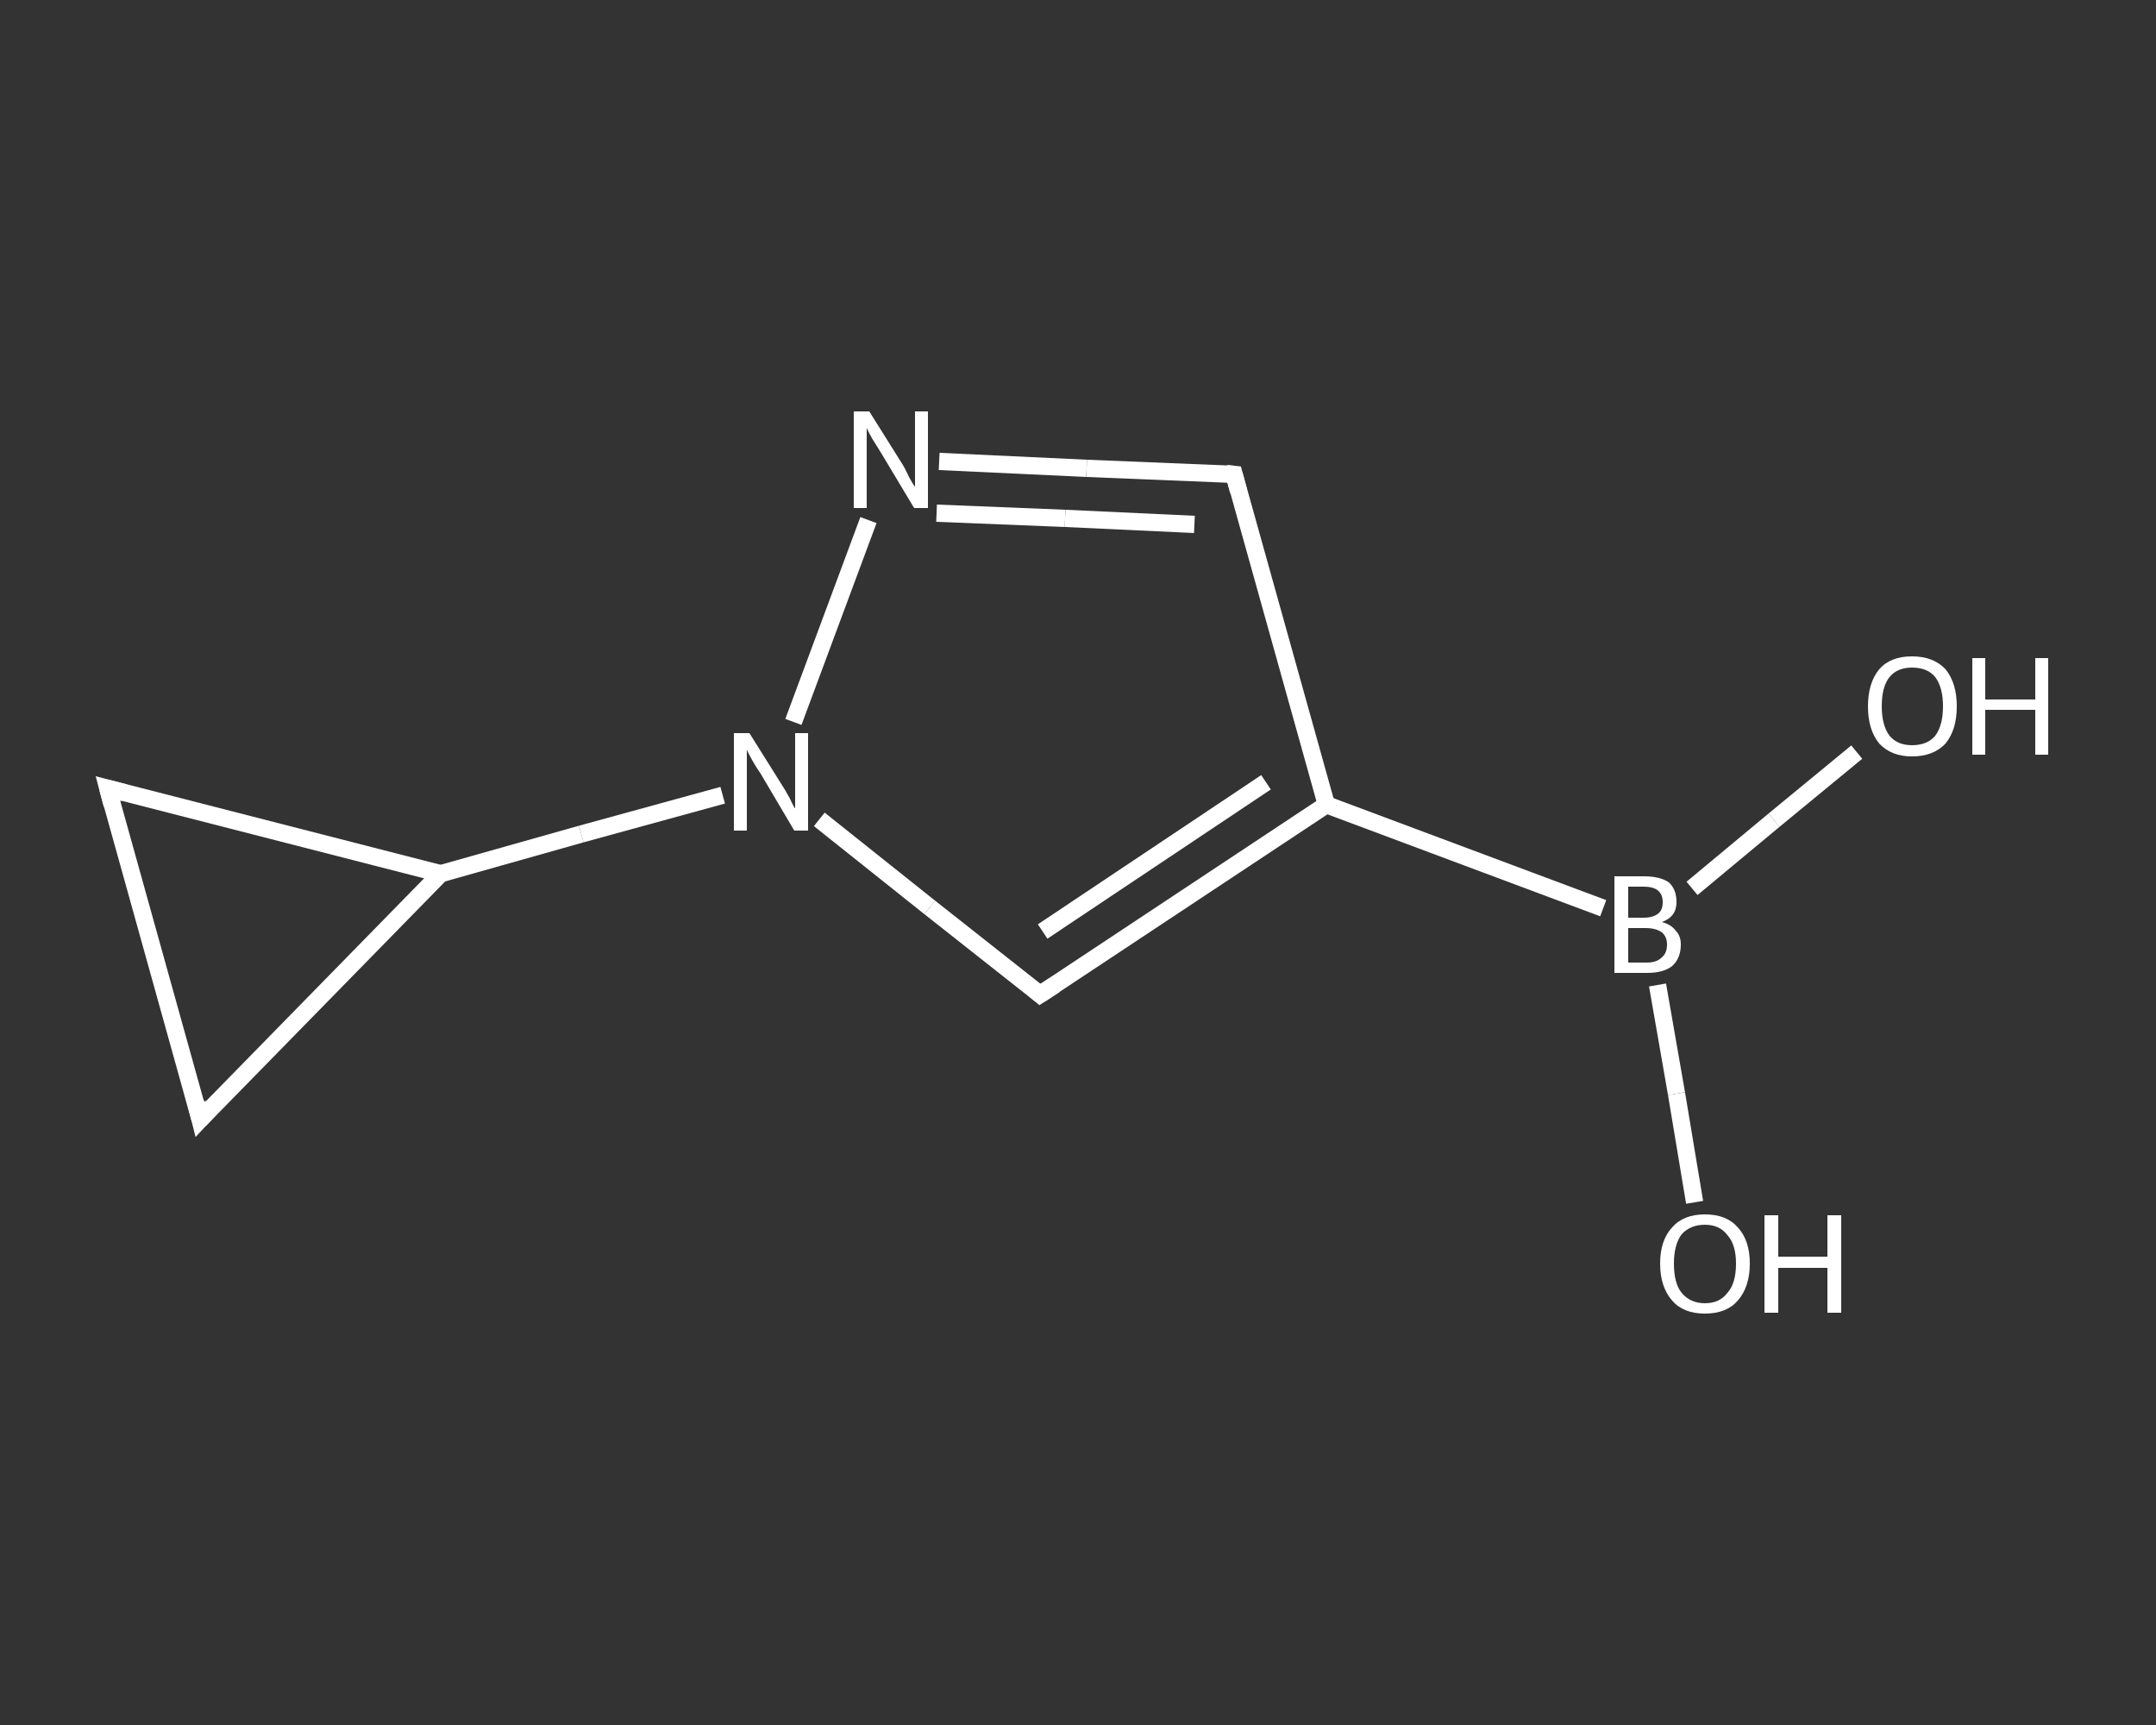 <?xml version='1.0' encoding='iso-8859-1'?>
<svg version='1.1' baseProfile='full'
              xmlns='http://www.w3.org/2000/svg'
                      xmlns:rdkit='http://www.rdkit.org/xml'
                      xmlns:xlink='http://www.w3.org/1999/xlink'
                  xml:space='preserve'
width='250px' height='200px' viewBox='0 0 250 200'>
<rect x="0" y="0" width="250" height="200" fill="#333333" stroke="none"/>
<!-- END OF HEADER -->
<rect style='opacity:1.0;fill:transparent;stroke:none' width='250.0' height='200.0' x='0.0' y='0.0'> </rect>
<path class='bond-0 atom-0 atom-1' d='M 196.5,139.4 L 194.4,126.8' style='fill:none;fill-rule:evenodd;stroke:#FFFFFF;stroke-width:2.0px;stroke-linecap:butt;stroke-linejoin:miter;stroke-opacity:1' />
<path class='bond-0 atom-0 atom-1' d='M 194.4,126.8 L 192.2,114.2' style='fill:none;fill-rule:evenodd;stroke:#FFFFFF;stroke-width:2.0px;stroke-linecap:butt;stroke-linejoin:miter;stroke-opacity:1' />
<path class='bond-1 atom-1 atom-2' d='M 196.2,103.0 L 205.7,95.1' style='fill:none;fill-rule:evenodd;stroke:#FFFFFF;stroke-width:2.0px;stroke-linecap:butt;stroke-linejoin:miter;stroke-opacity:1' />
<path class='bond-1 atom-1 atom-2' d='M 205.7,95.1 L 215.3,87.2' style='fill:none;fill-rule:evenodd;stroke:#FFFFFF;stroke-width:2.0px;stroke-linecap:butt;stroke-linejoin:miter;stroke-opacity:1' />
<path class='bond-2 atom-1 atom-3' d='M 185.9,105.3 L 153.8,93.3' style='fill:none;fill-rule:evenodd;stroke:#FFFFFF;stroke-width:2.0px;stroke-linecap:butt;stroke-linejoin:miter;stroke-opacity:1' />
<path class='bond-3 atom-3 atom-4' d='M 153.8,93.3 L 143.1,55.0' style='fill:none;fill-rule:evenodd;stroke:#FFFFFF;stroke-width:2.0px;stroke-linecap:butt;stroke-linejoin:miter;stroke-opacity:1' />
<path class='bond-4 atom-4 atom-5' d='M 143.1,55.0 L 126.0,54.3' style='fill:none;fill-rule:evenodd;stroke:#FFFFFF;stroke-width:2.0px;stroke-linecap:butt;stroke-linejoin:miter;stroke-opacity:1' />
<path class='bond-4 atom-4 atom-5' d='M 126.0,54.3 L 108.9,53.5' style='fill:none;fill-rule:evenodd;stroke:#FFFFFF;stroke-width:2.0px;stroke-linecap:butt;stroke-linejoin:miter;stroke-opacity:1' />
<path class='bond-4 atom-4 atom-5' d='M 138.5,60.8 L 123.5,60.1' style='fill:none;fill-rule:evenodd;stroke:#FFFFFF;stroke-width:2.0px;stroke-linecap:butt;stroke-linejoin:miter;stroke-opacity:1' />
<path class='bond-4 atom-4 atom-5' d='M 123.5,60.1 L 108.6,59.5' style='fill:none;fill-rule:evenodd;stroke:#FFFFFF;stroke-width:2.0px;stroke-linecap:butt;stroke-linejoin:miter;stroke-opacity:1' />
<path class='bond-5 atom-5 atom-6' d='M 100.7,60.3 L 92.0,83.7' style='fill:none;fill-rule:evenodd;stroke:#FFFFFF;stroke-width:2.0px;stroke-linecap:butt;stroke-linejoin:miter;stroke-opacity:1' />
<path class='bond-6 atom-6 atom-7' d='M 83.8,92.2 L 67.4,96.7' style='fill:none;fill-rule:evenodd;stroke:#FFFFFF;stroke-width:2.0px;stroke-linecap:butt;stroke-linejoin:miter;stroke-opacity:1' />
<path class='bond-6 atom-6 atom-7' d='M 67.4,96.7 L 51.1,101.3' style='fill:none;fill-rule:evenodd;stroke:#FFFFFF;stroke-width:2.0px;stroke-linecap:butt;stroke-linejoin:miter;stroke-opacity:1' />
<path class='bond-7 atom-7 atom-8' d='M 51.1,101.3 L 23.2,129.8' style='fill:none;fill-rule:evenodd;stroke:#FFFFFF;stroke-width:2.0px;stroke-linecap:butt;stroke-linejoin:miter;stroke-opacity:1' />
<path class='bond-8 atom-8 atom-9' d='M 23.2,129.8 L 12.5,91.4' style='fill:none;fill-rule:evenodd;stroke:#FFFFFF;stroke-width:2.0px;stroke-linecap:butt;stroke-linejoin:miter;stroke-opacity:1' />
<path class='bond-9 atom-6 atom-10' d='M 95.0,95.0 L 107.8,105.2' style='fill:none;fill-rule:evenodd;stroke:#FFFFFF;stroke-width:2.0px;stroke-linecap:butt;stroke-linejoin:miter;stroke-opacity:1' />
<path class='bond-9 atom-6 atom-10' d='M 107.8,105.2 L 120.6,115.3' style='fill:none;fill-rule:evenodd;stroke:#FFFFFF;stroke-width:2.0px;stroke-linecap:butt;stroke-linejoin:miter;stroke-opacity:1' />
<path class='bond-10 atom-10 atom-3' d='M 120.6,115.3 L 153.8,93.3' style='fill:none;fill-rule:evenodd;stroke:#FFFFFF;stroke-width:2.0px;stroke-linecap:butt;stroke-linejoin:miter;stroke-opacity:1' />
<path class='bond-10 atom-10 atom-3' d='M 120.9,108.0 L 146.8,90.7' style='fill:none;fill-rule:evenodd;stroke:#FFFFFF;stroke-width:2.0px;stroke-linecap:butt;stroke-linejoin:miter;stroke-opacity:1' />
<path class='bond-11 atom-9 atom-7' d='M 12.5,91.4 L 51.1,101.3' style='fill:none;fill-rule:evenodd;stroke:#FFFFFF;stroke-width:2.0px;stroke-linecap:butt;stroke-linejoin:miter;stroke-opacity:1' />
<path d='M 143.6,56.9 L 143.1,55.0 L 142.2,54.9' style='fill:none;stroke:#FFFFFF;stroke-width:2.0px;stroke-linecap:butt;stroke-linejoin:miter;stroke-opacity:1;' />
<path d='M 24.6,128.3 L 23.2,129.8 L 22.7,127.8' style='fill:none;stroke:#FFFFFF;stroke-width:2.0px;stroke-linecap:butt;stroke-linejoin:miter;stroke-opacity:1;' />
<path d='M 13.0,93.3 L 12.5,91.4 L 14.4,91.9' style='fill:none;stroke:#FFFFFF;stroke-width:2.0px;stroke-linecap:butt;stroke-linejoin:miter;stroke-opacity:1;' />
<path d='M 120.0,114.8 L 120.6,115.3 L 122.3,114.2' style='fill:none;stroke:#FFFFFF;stroke-width:2.0px;stroke-linecap:butt;stroke-linejoin:miter;stroke-opacity:1;' />
<path class='atom-0' d='M 192.5 146.5
Q 192.5 143.8, 193.9 142.3
Q 195.2 140.8, 197.7 140.8
Q 200.2 140.8, 201.5 142.3
Q 202.9 143.8, 202.9 146.5
Q 202.9 149.2, 201.5 150.8
Q 200.2 152.3, 197.7 152.3
Q 195.2 152.3, 193.9 150.8
Q 192.5 149.2, 192.5 146.5
M 197.7 151.1
Q 199.4 151.1, 200.3 149.9
Q 201.3 148.8, 201.3 146.5
Q 201.3 144.3, 200.3 143.2
Q 199.4 142.0, 197.7 142.0
Q 196.0 142.0, 195.0 143.1
Q 194.1 144.3, 194.1 146.5
Q 194.1 148.8, 195.0 149.9
Q 196.0 151.1, 197.7 151.1
' fill='#FFFFFF'/>
<path class='atom-0' d='M 204.6 140.9
L 206.2 140.9
L 206.2 145.7
L 211.9 145.7
L 211.9 140.9
L 213.5 140.9
L 213.5 152.2
L 211.9 152.2
L 211.9 147.0
L 206.2 147.0
L 206.2 152.2
L 204.6 152.2
L 204.6 140.9
' fill='#FFFFFF'/>
<path class='atom-1' d='M 192.7 106.9
Q 193.8 107.2, 194.3 107.9
Q 194.9 108.5, 194.9 109.5
Q 194.9 111.1, 193.9 112.0
Q 192.9 112.8, 191.0 112.8
L 187.2 112.8
L 187.2 101.6
L 190.6 101.6
Q 192.5 101.6, 193.5 102.3
Q 194.4 103.1, 194.4 104.6
Q 194.4 106.3, 192.7 106.9
M 188.8 102.8
L 188.8 106.4
L 190.6 106.4
Q 191.7 106.4, 192.3 105.9
Q 192.8 105.5, 192.8 104.6
Q 192.8 102.8, 190.6 102.8
L 188.8 102.8
M 191.0 111.6
Q 192.1 111.6, 192.7 111.0
Q 193.3 110.5, 193.3 109.5
Q 193.3 108.6, 192.7 108.1
Q 192.0 107.6, 190.8 107.6
L 188.8 107.6
L 188.8 111.6
L 191.0 111.6
' fill='#FFFFFF'/>
<path class='atom-2' d='M 216.6 81.9
Q 216.6 79.2, 217.9 77.6
Q 219.2 76.1, 221.7 76.1
Q 224.2 76.1, 225.6 77.6
Q 226.9 79.2, 226.9 81.9
Q 226.9 84.6, 225.6 86.2
Q 224.2 87.7, 221.7 87.7
Q 219.3 87.7, 217.9 86.2
Q 216.6 84.6, 216.6 81.9
M 221.7 86.4
Q 223.5 86.4, 224.4 85.3
Q 225.3 84.1, 225.3 81.9
Q 225.3 79.7, 224.4 78.5
Q 223.5 77.4, 221.7 77.4
Q 220.0 77.4, 219.1 78.5
Q 218.2 79.6, 218.2 81.9
Q 218.2 84.1, 219.1 85.3
Q 220.0 86.4, 221.7 86.4
' fill='#FFFFFF'/>
<path class='atom-2' d='M 228.7 76.3
L 230.2 76.3
L 230.2 81.1
L 236.0 81.1
L 236.0 76.3
L 237.5 76.3
L 237.5 87.5
L 236.0 87.5
L 236.0 82.3
L 230.2 82.3
L 230.2 87.5
L 228.7 87.5
L 228.7 76.3
' fill='#FFFFFF'/>
<path class='atom-5' d='M 100.8 47.7
L 104.5 53.6
Q 104.9 54.2, 105.4 55.3
Q 106.0 56.4, 106.1 56.4
L 106.1 47.7
L 107.6 47.7
L 107.6 58.9
L 106.0 58.9
L 102.1 52.4
Q 101.6 51.6, 101.1 50.8
Q 100.6 49.9, 100.5 49.6
L 100.5 58.9
L 99.0 58.9
L 99.0 47.7
L 100.8 47.7
' fill='#FFFFFF'/>
<path class='atom-6' d='M 86.9 85.0
L 90.6 90.9
Q 91.0 91.5, 91.6 92.6
Q 92.1 93.7, 92.2 93.7
L 92.2 85.0
L 93.7 85.0
L 93.7 96.3
L 92.1 96.3
L 88.2 89.7
Q 87.7 89.0, 87.2 88.1
Q 86.7 87.2, 86.6 86.9
L 86.6 96.3
L 85.1 96.3
L 85.1 85.0
L 86.9 85.0
' fill='#FFFFFF'/>
</svg>
